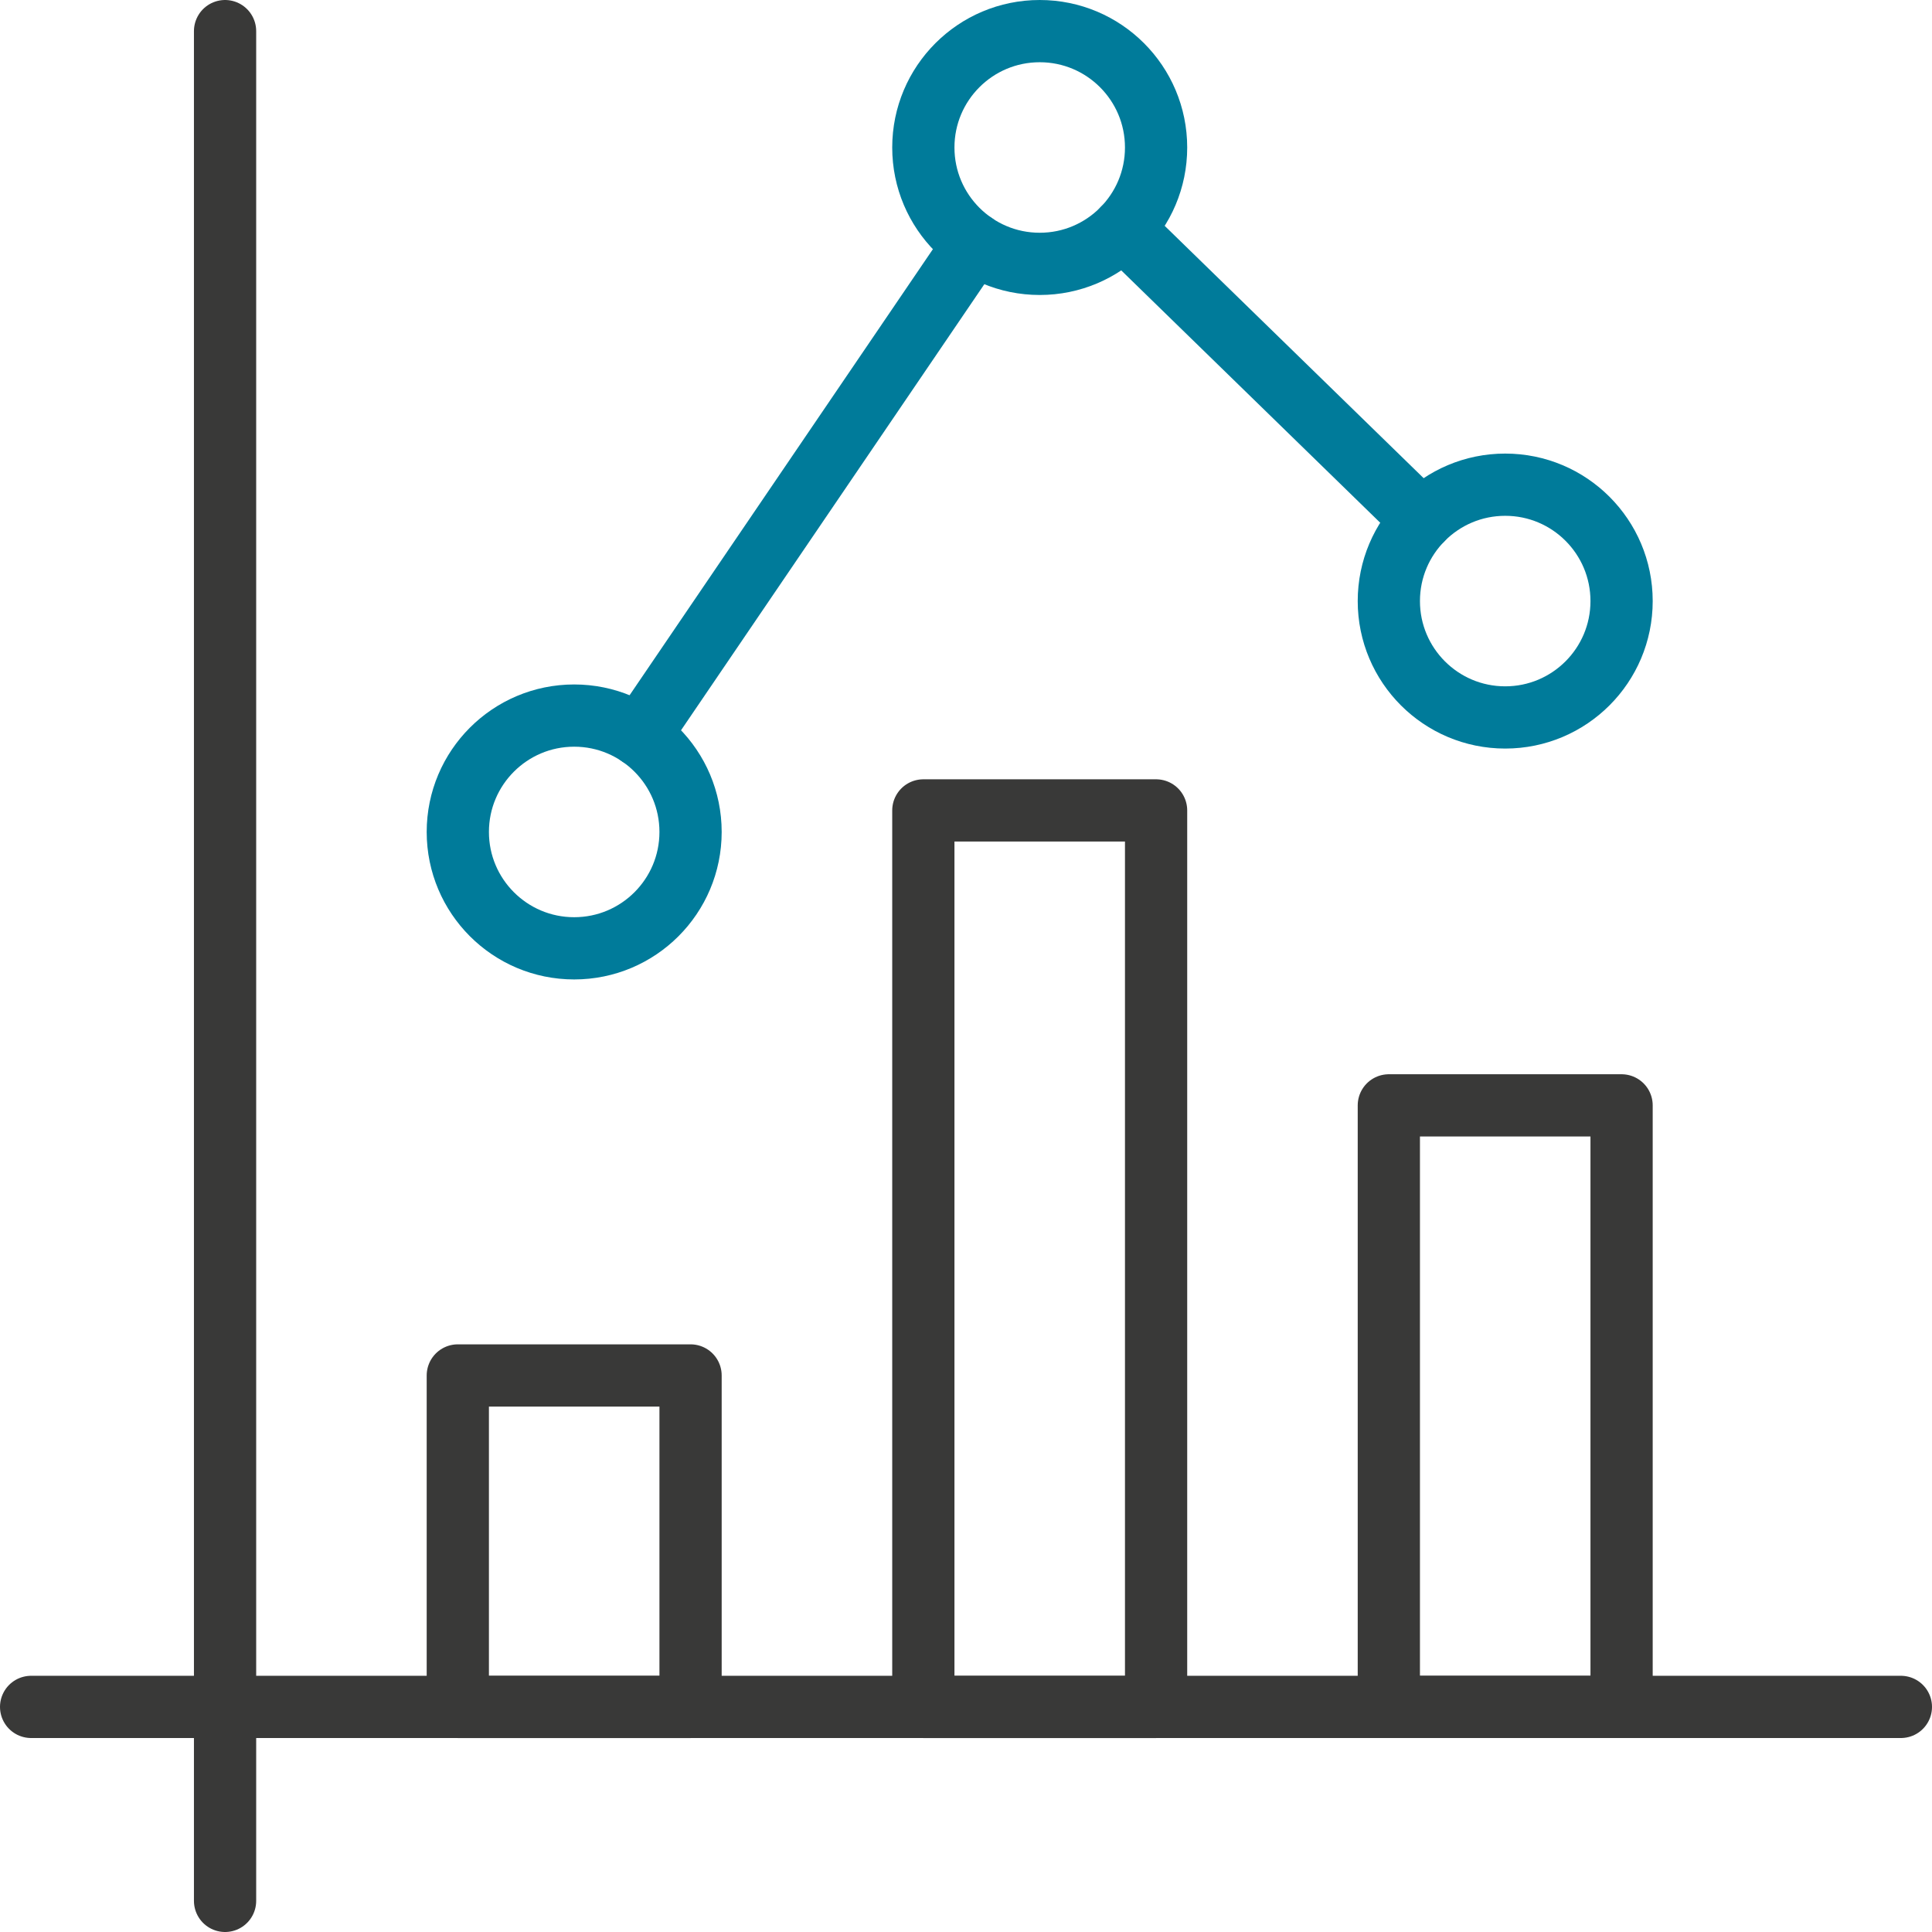 <svg xmlns="http://www.w3.org/2000/svg" id="Livello_1" viewBox="0 0 620.9 620.9"><defs><style>.cls-1{stroke:#393938;}.cls-1,.cls-2{fill:none;stroke-linecap:round;stroke-linejoin:round;stroke-width:20px;}.cls-2{stroke:#007b9a;}</style></defs><line class="cls-1" x1="72.33" y1="10" x2="72.33" y2="610.9"></line><line class="cls-1" x1="10" y1="548.56" x2="610.9" y2="548.56"></line><rect class="cls-1" x="147.13" y="442.04" width="74.8" height="106.53"></rect><rect class="cls-1" x="296.74" y="260.45" width="74.8" height="288.12"></rect><rect class="cls-1" x="446.34" y="355.24" width="74.8" height="193.32"></rect><circle class="cls-2" cx="184.53" cy="267.37" r="37.4"></circle><circle class="cls-2" cx="334.14" cy="47.4" r="37.4"></circle><circle class="cls-2" cx="483.74" cy="193.17" r="37.4"></circle><line class="cls-2" x1="313.1" y1="78.32" x2="205.57" y2="236.46"></line><line class="cls-2" x1="456.96" y1="167.08" x2="360.91" y2="73.49"></line></svg>
